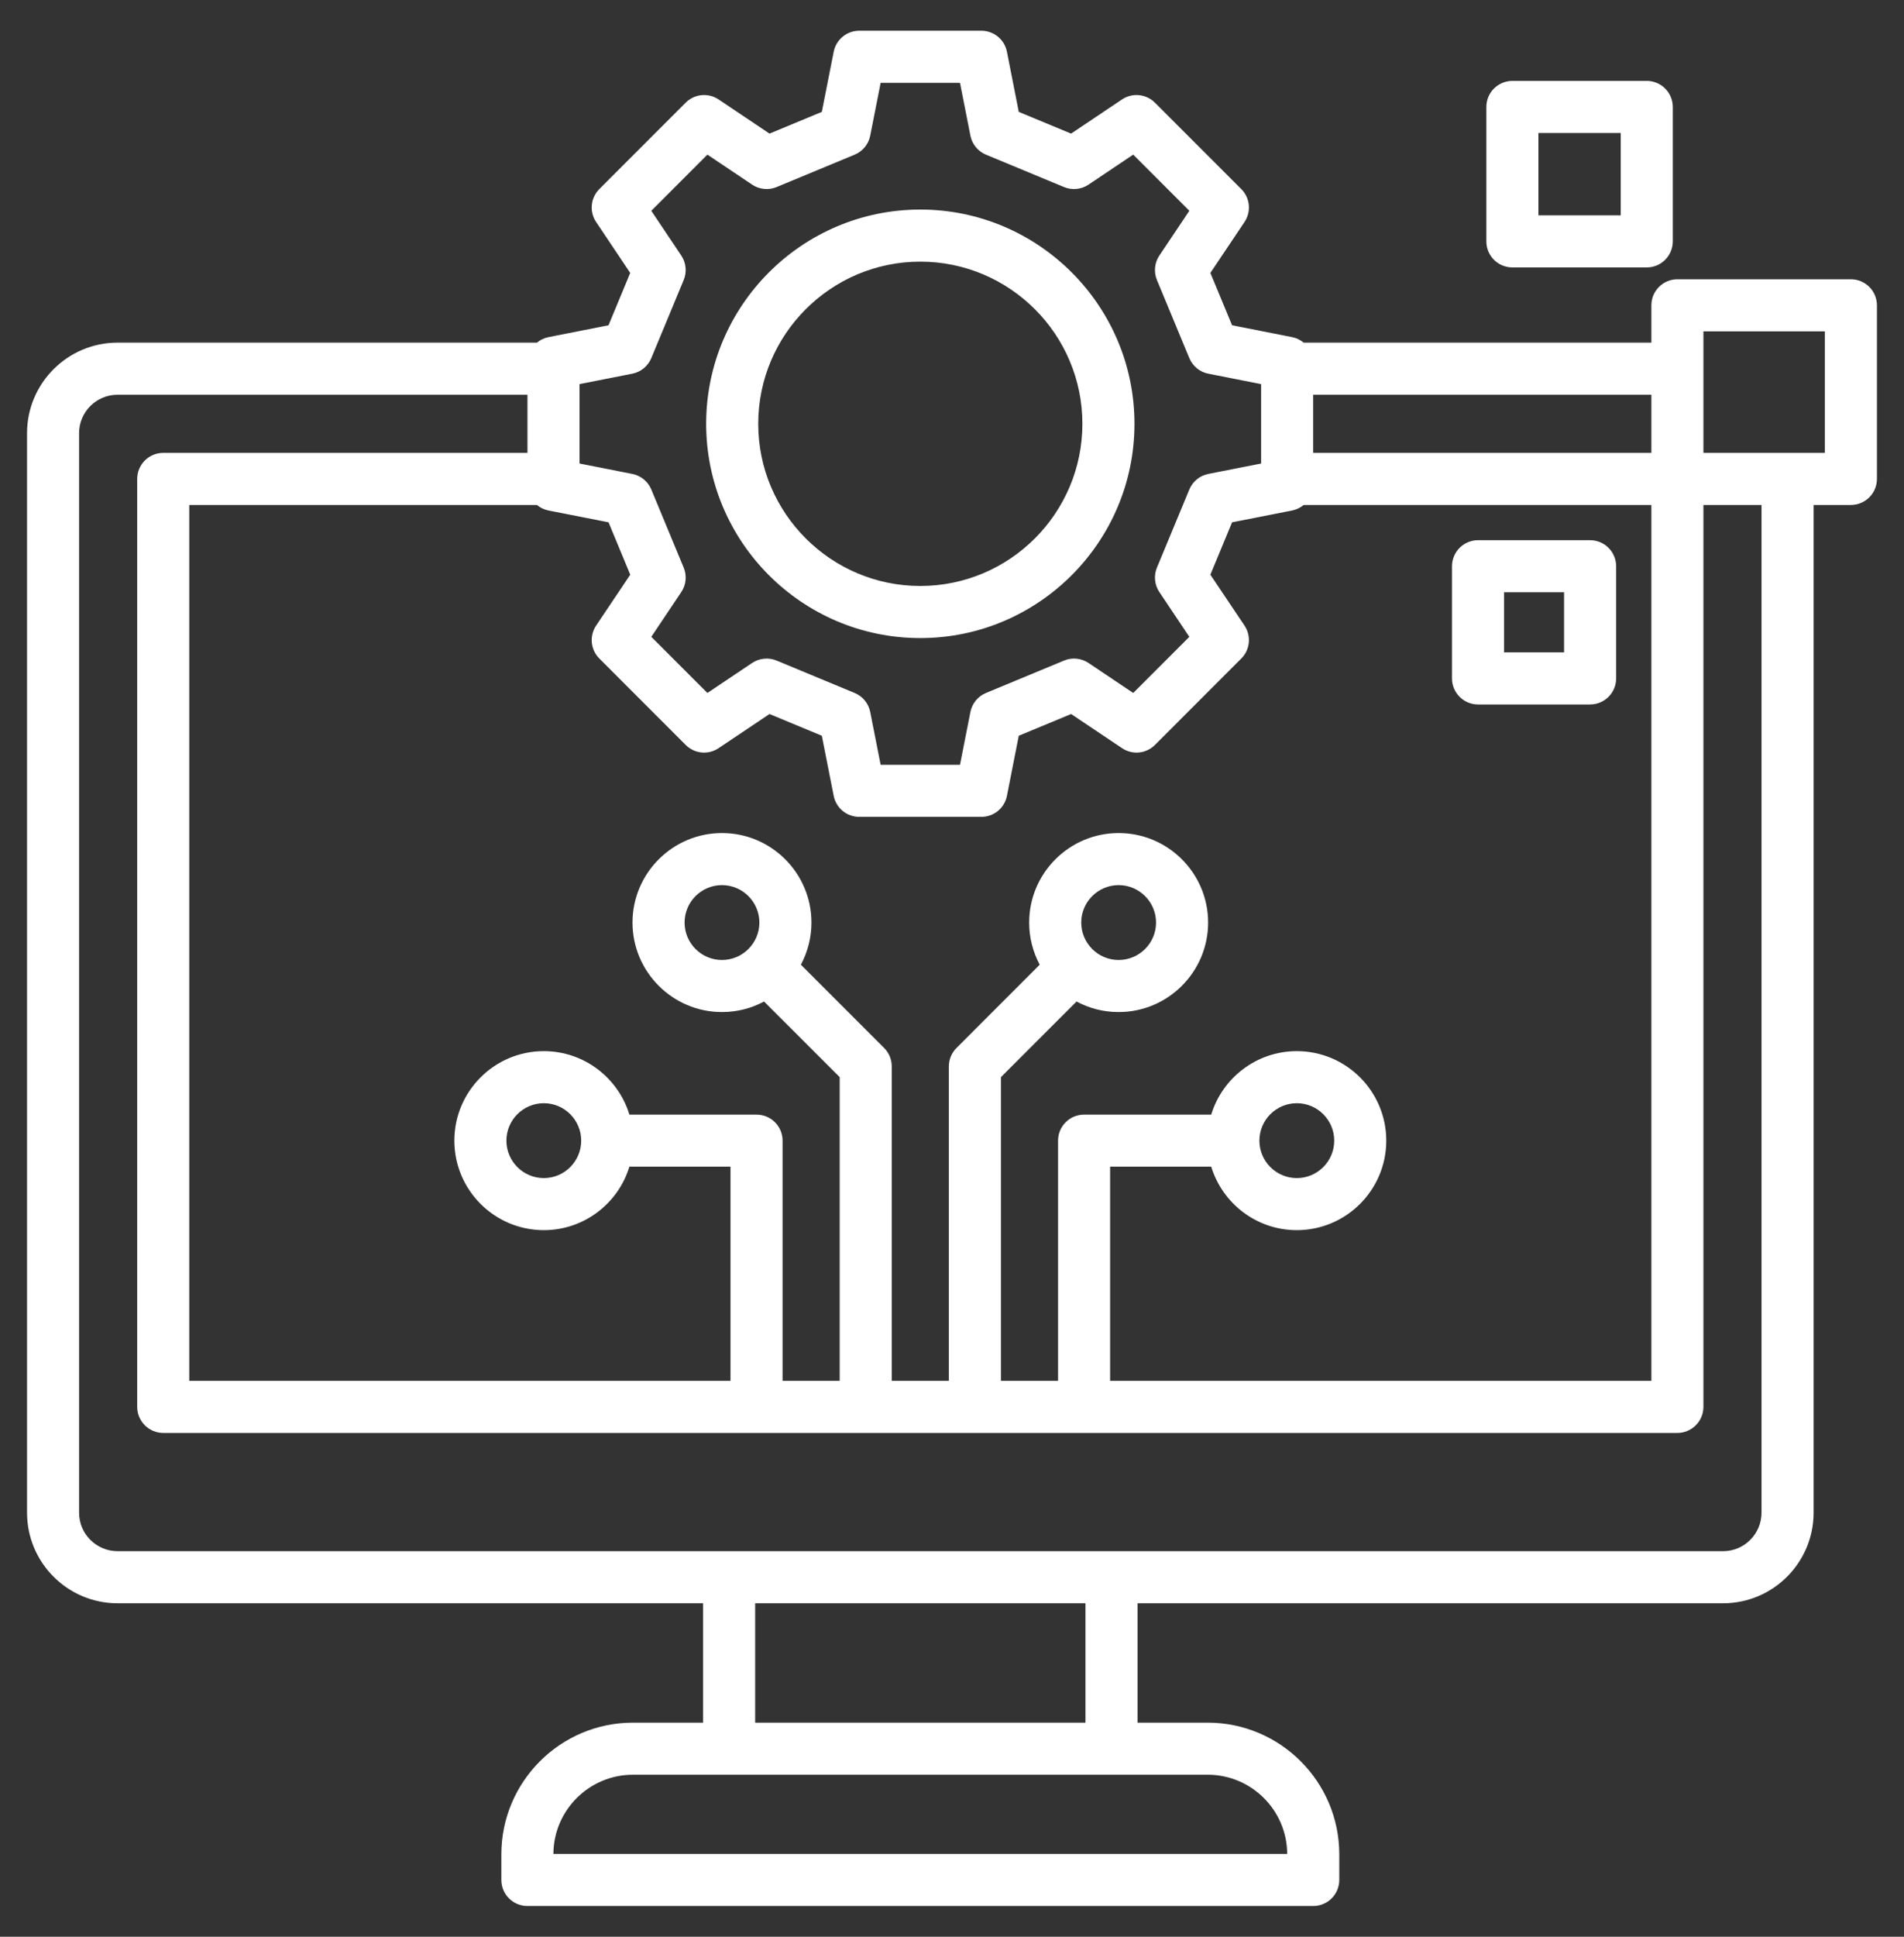 <svg width="60" height="61" viewBox="0 0 60 61" fill="none" xmlns="http://www.w3.org/2000/svg">
<rect x="0" y="0" width="60" height="61" fill="#333333" stroke="none"/>
<g clip-path="url(#clip0_1952_1087)">
<path d="M29.001 20.097C32.722 20.097 35.75 17.07 35.75 13.348C35.75 9.627 32.722 6.6 29.001 6.6C25.28 6.6 22.253 9.627 22.253 13.348C22.253 17.07 25.28 20.097 29.001 20.097ZM29.001 8.241C31.818 8.241 34.109 10.532 34.109 13.348C34.109 16.165 31.818 18.456 29.001 18.456C26.185 18.456 23.894 16.165 23.894 13.348C23.894 10.532 26.185 8.241 29.001 8.241ZM46.576 22.188H50.108C50.326 22.188 50.535 22.101 50.689 21.947C50.842 21.794 50.929 21.585 50.929 21.367V17.835C50.929 17.617 50.842 17.409 50.689 17.255C50.535 17.101 50.326 17.014 50.108 17.014H46.576C46.358 17.014 46.15 17.101 45.996 17.255C45.842 17.409 45.756 17.617 45.756 17.835V21.367C45.756 21.585 45.842 21.794 45.996 21.947C46.15 22.101 46.358 22.188 46.576 22.188ZM47.396 18.655H49.288V20.547H47.396V18.655ZM47.659 8.423H51.893C52.111 8.423 52.32 8.337 52.473 8.183C52.627 8.029 52.714 7.82 52.714 7.603V3.369C52.714 3.151 52.627 2.942 52.473 2.788C52.32 2.635 52.111 2.548 51.893 2.548H47.659C47.442 2.548 47.233 2.635 47.079 2.788C46.925 2.942 46.839 3.151 46.839 3.369V7.603C46.839 7.82 46.925 8.029 47.079 8.183C47.233 8.337 47.442 8.423 47.659 8.423ZM48.48 4.189H51.073V6.783H48.48V4.189V4.189ZM58.327 8.796H52.859C52.641 8.796 52.433 8.883 52.279 9.037C52.125 9.19 52.039 9.399 52.039 9.617V10.792H41.082C40.978 10.705 40.853 10.646 40.72 10.619L38.826 10.245L38.142 8.596L39.218 6.992C39.323 6.834 39.371 6.645 39.353 6.456C39.334 6.266 39.251 6.09 39.116 5.955L36.394 3.233C36.26 3.099 36.083 3.015 35.894 2.997C35.705 2.978 35.515 3.026 35.357 3.132L33.753 4.208L32.104 3.524L31.731 1.63C31.694 1.443 31.594 1.276 31.447 1.155C31.3 1.034 31.116 0.968 30.926 0.968H27.077C26.887 0.968 26.702 1.034 26.556 1.155C26.409 1.276 26.308 1.443 26.272 1.63L25.898 3.524L24.249 4.208L22.645 3.132C22.487 3.026 22.298 2.979 22.108 2.997C21.919 3.015 21.743 3.099 21.608 3.233L18.886 5.955C18.752 6.09 18.668 6.266 18.65 6.456C18.631 6.645 18.679 6.834 18.785 6.992L19.86 8.596L19.176 10.245L17.283 10.619C17.149 10.645 17.025 10.705 16.92 10.792H3.704C2.131 10.792 0.852 12.072 0.852 13.644V47.644C0.852 49.217 2.131 50.497 3.704 50.497H22.156V54.257H19.945C17.659 54.257 15.799 56.117 15.799 58.404V59.211C15.799 59.428 15.885 59.637 16.039 59.791C16.193 59.945 16.401 60.031 16.619 60.031H41.384C41.602 60.031 41.81 59.945 41.964 59.791C42.118 59.637 42.204 59.428 42.204 59.211V58.404C42.204 56.117 40.344 54.257 38.057 54.257H35.847V50.497H54.299C55.872 50.497 57.151 49.217 57.151 47.644V15.905H58.327C58.544 15.905 58.753 15.818 58.907 15.664C59.06 15.511 59.147 15.302 59.147 15.084V9.617C59.147 9.399 59.06 9.19 58.907 9.037C58.753 8.883 58.544 8.796 58.327 8.796ZM38.169 36.746C38.521 37.902 39.597 38.745 40.866 38.745C42.421 38.745 43.685 37.481 43.685 35.926C43.685 34.371 42.421 33.107 40.866 33.107C39.597 33.107 38.521 33.95 38.169 35.106H34.162C33.945 35.106 33.736 35.192 33.582 35.346C33.428 35.5 33.342 35.708 33.342 35.926V43.491H31.542V33.926L33.925 31.544C34.333 31.763 34.788 31.877 35.251 31.876C36.806 31.876 38.071 30.611 38.071 29.057C38.071 27.502 36.806 26.238 35.251 26.238C33.697 26.238 32.432 27.502 32.432 29.057C32.431 29.52 32.546 29.976 32.764 30.384L30.142 33.007C29.988 33.16 29.901 33.369 29.901 33.587V43.491H28.101V33.587C28.101 33.479 28.08 33.372 28.039 33.273C27.998 33.173 27.937 33.083 27.861 33.007L25.238 30.384C25.457 29.976 25.571 29.52 25.571 29.057C25.571 27.502 24.306 26.238 22.751 26.238C21.197 26.238 19.932 27.502 19.932 29.057C19.932 30.611 21.197 31.876 22.751 31.876C23.231 31.876 23.683 31.756 24.078 31.544L26.461 33.926V43.491H24.661V35.926C24.661 35.708 24.575 35.5 24.421 35.346C24.267 35.192 24.058 35.106 23.841 35.106H19.834C19.482 33.95 18.406 33.107 17.137 33.107C15.582 33.107 14.318 34.371 14.318 35.926C14.318 37.481 15.582 38.745 17.137 38.745C18.406 38.745 19.482 37.902 19.834 36.746H23.02V43.491H5.964V15.905H16.921C17.025 15.992 17.15 16.051 17.283 16.078L19.177 16.451L19.861 18.101L18.785 19.704C18.679 19.862 18.632 20.052 18.65 20.241C18.669 20.43 18.752 20.607 18.887 20.741L21.608 23.463C21.743 23.598 21.92 23.681 22.109 23.7C22.298 23.718 22.488 23.67 22.645 23.564L24.249 22.489L25.898 23.173L26.272 25.067C26.309 25.253 26.409 25.421 26.556 25.542C26.703 25.662 26.887 25.728 27.077 25.728H30.926C31.116 25.728 31.3 25.662 31.447 25.542C31.594 25.421 31.694 25.253 31.731 25.067L32.104 23.173L33.754 22.489L35.358 23.564C35.515 23.67 35.705 23.718 35.894 23.7C36.083 23.681 36.26 23.598 36.395 23.463L39.116 20.741C39.251 20.607 39.334 20.43 39.353 20.241C39.371 20.052 39.324 19.862 39.218 19.704L38.142 18.101L38.826 16.451L40.72 16.078C40.853 16.051 40.978 15.992 41.082 15.905H52.039V43.491H34.983V36.746H38.169L38.169 36.746ZM39.687 35.926C39.687 35.276 40.216 34.747 40.866 34.747C41.516 34.747 42.045 35.276 42.045 35.926C42.045 36.576 41.516 37.105 40.866 37.105C40.216 37.105 39.687 36.576 39.687 35.926ZM34.073 29.057C34.073 28.407 34.601 27.878 35.251 27.878C35.901 27.878 36.43 28.407 36.43 29.057C36.43 29.707 35.901 30.236 35.251 30.236C34.601 30.236 34.073 29.707 34.073 29.057ZM22.751 30.236C22.102 30.236 21.573 29.707 21.573 29.057C21.573 28.407 22.101 27.878 22.751 27.878C23.401 27.878 23.93 28.407 23.93 29.057C23.93 29.707 23.401 30.236 22.751 30.236ZM18.315 35.926C18.315 36.576 17.787 37.105 17.137 37.105C16.487 37.105 15.958 36.576 15.958 35.926C15.958 35.276 16.487 34.747 17.137 34.747C17.787 34.747 18.315 35.276 18.315 35.926ZM52.039 14.264H41.381V12.433H52.039V14.264ZM18.262 12.098L19.925 11.77C20.057 11.744 20.181 11.686 20.286 11.6C20.39 11.514 20.472 11.404 20.524 11.28L21.545 8.819C21.597 8.694 21.617 8.558 21.603 8.424C21.59 8.289 21.544 8.16 21.468 8.048L20.524 6.639L22.292 4.87L23.701 5.815C23.813 5.891 23.942 5.937 24.077 5.95C24.211 5.964 24.347 5.944 24.472 5.892L26.933 4.871C27.058 4.819 27.168 4.737 27.253 4.633C27.339 4.529 27.397 4.405 27.423 4.272L27.751 2.609H30.252L30.58 4.272C30.606 4.405 30.664 4.529 30.75 4.633C30.835 4.738 30.945 4.819 31.07 4.871L33.531 5.892C33.656 5.944 33.792 5.964 33.926 5.95C34.061 5.937 34.19 5.891 34.302 5.815L35.711 4.87L37.479 6.639L36.535 8.048C36.459 8.16 36.413 8.289 36.4 8.424C36.386 8.558 36.406 8.694 36.458 8.819L37.479 11.28C37.531 11.404 37.612 11.514 37.717 11.6C37.821 11.686 37.945 11.744 38.078 11.77L39.741 12.098V14.599L38.078 14.927C37.945 14.953 37.821 15.011 37.717 15.097C37.612 15.182 37.531 15.292 37.479 15.417L36.458 17.878C36.406 18.003 36.386 18.139 36.4 18.273C36.413 18.408 36.459 18.537 36.535 18.649L37.479 20.058L35.711 21.826L34.302 20.881C34.19 20.806 34.061 20.76 33.926 20.746C33.792 20.733 33.656 20.753 33.531 20.805L31.07 21.826C30.945 21.878 30.835 21.959 30.75 22.064C30.664 22.168 30.606 22.292 30.58 22.425L30.252 24.088H27.751L27.423 22.425C27.397 22.292 27.339 22.168 27.253 22.064C27.168 21.959 27.058 21.878 26.933 21.826L24.472 20.805C24.347 20.753 24.211 20.733 24.077 20.747C23.942 20.76 23.813 20.806 23.701 20.881L22.292 21.826L20.524 20.058L21.468 18.649C21.544 18.537 21.59 18.408 21.604 18.273C21.617 18.139 21.597 18.003 21.545 17.878L20.524 15.417C20.472 15.292 20.39 15.182 20.286 15.097C20.181 15.011 20.058 14.953 19.925 14.927L18.262 14.599L18.262 12.098ZM40.563 58.39H17.439C17.446 57.014 18.568 55.897 19.945 55.897H38.057C39.435 55.897 40.556 57.014 40.563 58.39H40.563ZM34.206 54.257H23.797V50.497H34.206V54.257ZM55.51 47.644C55.51 48.312 54.967 48.856 54.299 48.856H3.704C3.036 48.856 2.492 48.312 2.492 47.644V13.644C2.492 12.976 3.036 12.433 3.704 12.433H16.622V14.264H5.144C4.926 14.264 4.717 14.35 4.564 14.504C4.41 14.658 4.323 14.867 4.323 15.084V44.311C4.323 44.529 4.41 44.737 4.564 44.891C4.717 45.045 4.926 45.132 5.144 45.132H52.859C53.077 45.132 53.285 45.045 53.439 44.891C53.593 44.737 53.679 44.529 53.679 44.311V15.905H55.51V47.644H55.51ZM57.506 14.264H53.679V10.437H57.506V14.264Z" fill="white"/>
</g>
<defs>
<clipPath id="clip0_1952_1087">
<rect width="60" height="60" fill="white" transform="translate(0 0.5)"/>
</clipPath>
</defs>
</svg>
